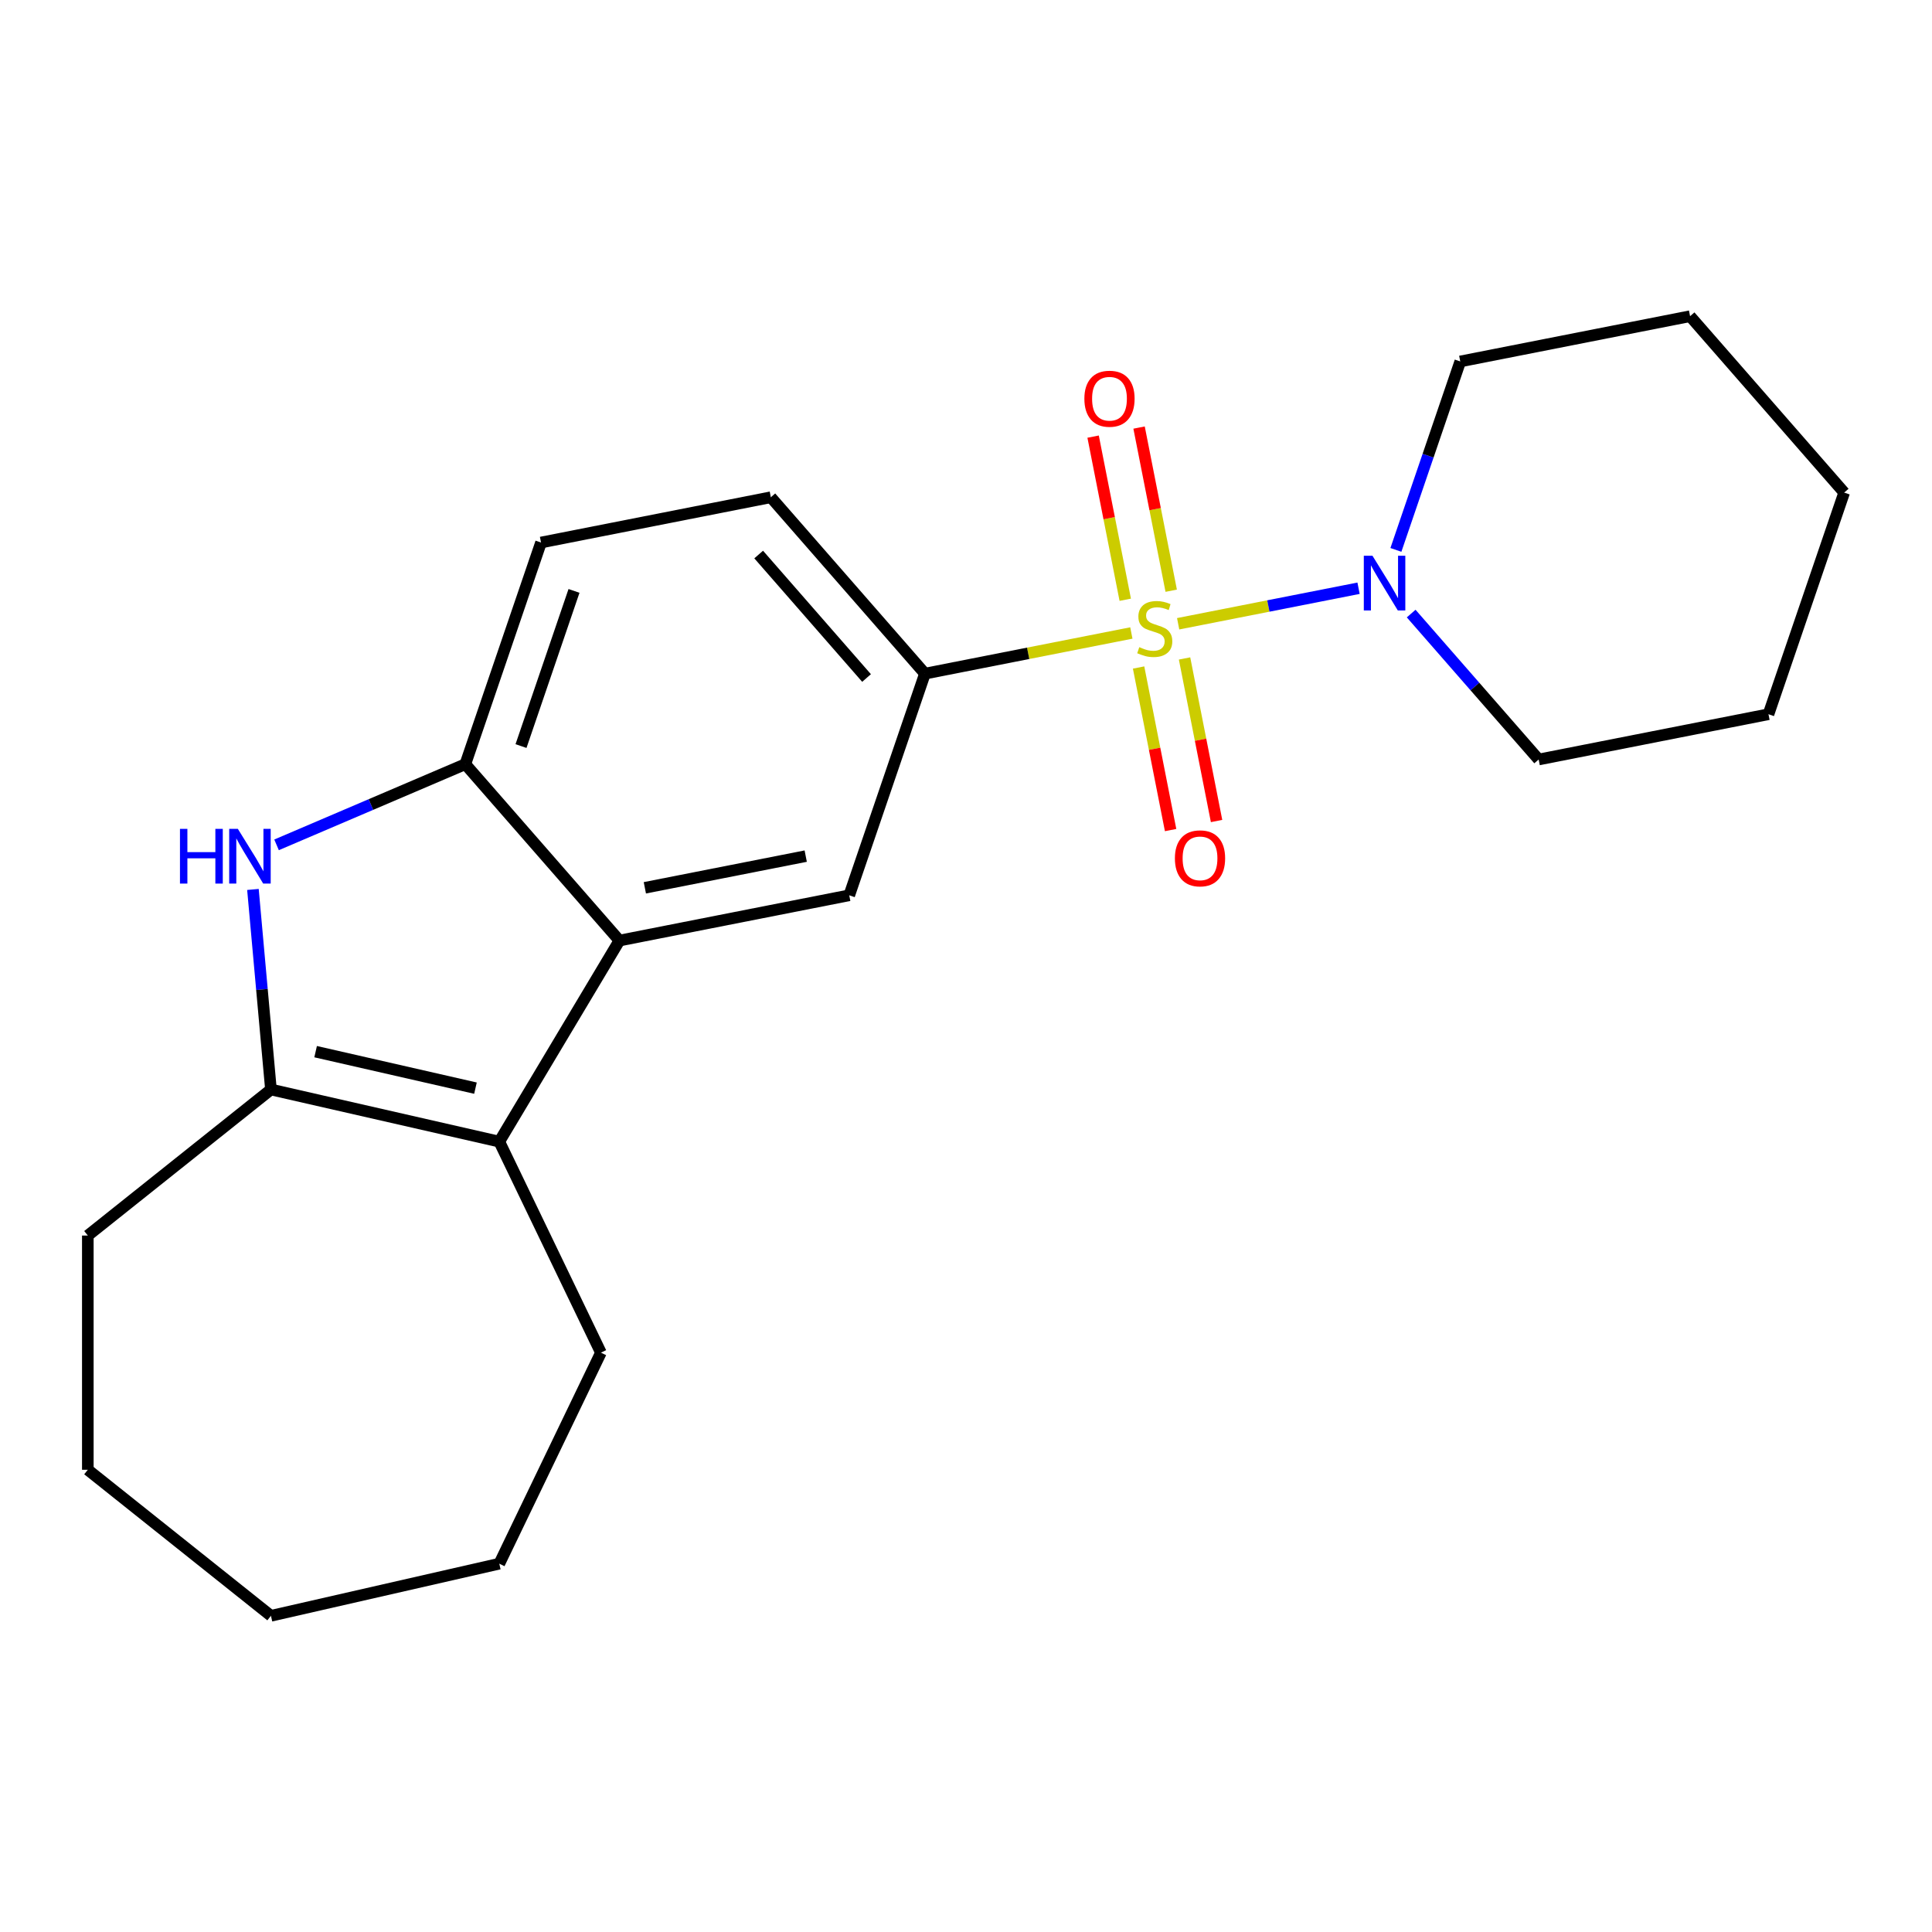 <?xml version='1.0' encoding='iso-8859-1'?>
<svg version='1.1' baseProfile='full'
              xmlns='http://www.w3.org/2000/svg'
                      xmlns:rdkit='http://www.rdkit.org/xml'
                      xmlns:xlink='http://www.w3.org/1999/xlink'
                  xml:space='preserve'
width='1000px' height='1000px' viewBox='0 0 1000 1000'>
<!-- END OF HEADER -->
<rect style='opacity:1.0;fill:#FFFFFF;stroke:none' width='1000' height='1000' x='0' y='0'> </rect>
<path class='bond-4' d='M 585.587,327.631 L 532.168,338.153' style='fill:none;fill-rule:evenodd;stroke:#CCCC00;stroke-width:6px;stroke-linecap:butt;stroke-linejoin:miter;stroke-opacity:1' />
<path class='bond-4' d='M 532.168,338.153 L 478.749,348.675' style='fill:none;fill-rule:evenodd;stroke:#000000;stroke-width:6px;stroke-linecap:butt;stroke-linejoin:miter;stroke-opacity:1' />
<path class='bond-5' d='M 609.809,322.86 L 656.497,313.664' style='fill:none;fill-rule:evenodd;stroke:#CCCC00;stroke-width:6px;stroke-linecap:butt;stroke-linejoin:miter;stroke-opacity:1' />
<path class='bond-5' d='M 656.497,313.664 L 703.185,304.468' style='fill:none;fill-rule:evenodd;stroke:#0000FF;stroke-width:6px;stroke-linecap:butt;stroke-linejoin:miter;stroke-opacity:1' />
<path class='bond-8' d='M 589.331,345.5 L 597.618,387.572' style='fill:none;fill-rule:evenodd;stroke:#CCCC00;stroke-width:6px;stroke-linecap:butt;stroke-linejoin:miter;stroke-opacity:1' />
<path class='bond-8' d='M 597.618,387.572 L 605.905,429.644' style='fill:none;fill-rule:evenodd;stroke:#FF0000;stroke-width:6px;stroke-linecap:butt;stroke-linejoin:miter;stroke-opacity:1' />
<path class='bond-8' d='M 613.121,340.814 L 621.408,382.886' style='fill:none;fill-rule:evenodd;stroke:#CCCC00;stroke-width:6px;stroke-linecap:butt;stroke-linejoin:miter;stroke-opacity:1' />
<path class='bond-8' d='M 621.408,382.886 L 629.695,424.958' style='fill:none;fill-rule:evenodd;stroke:#FF0000;stroke-width:6px;stroke-linecap:butt;stroke-linejoin:miter;stroke-opacity:1' />
<path class='bond-9' d='M 606.215,305.752 L 597.898,263.53' style='fill:none;fill-rule:evenodd;stroke:#CCCC00;stroke-width:6px;stroke-linecap:butt;stroke-linejoin:miter;stroke-opacity:1' />
<path class='bond-9' d='M 597.898,263.53 L 589.582,221.308' style='fill:none;fill-rule:evenodd;stroke:#FF0000;stroke-width:6px;stroke-linecap:butt;stroke-linejoin:miter;stroke-opacity:1' />
<path class='bond-9' d='M 582.425,310.438 L 574.109,268.216' style='fill:none;fill-rule:evenodd;stroke:#CCCC00;stroke-width:6px;stroke-linecap:butt;stroke-linejoin:miter;stroke-opacity:1' />
<path class='bond-9' d='M 574.109,268.216 L 565.792,225.994' style='fill:none;fill-rule:evenodd;stroke:#FF0000;stroke-width:6px;stroke-linecap:butt;stroke-linejoin:miter;stroke-opacity:1' />
<path class='bond-0' d='M 320.616,486.832 L 439.565,463.403' style='fill:none;fill-rule:evenodd;stroke:#000000;stroke-width:6px;stroke-linecap:butt;stroke-linejoin:miter;stroke-opacity:1' />
<path class='bond-0' d='M 333.772,459.528 L 417.037,443.127' style='fill:none;fill-rule:evenodd;stroke:#000000;stroke-width:6px;stroke-linecap:butt;stroke-linejoin:miter;stroke-opacity:1' />
<path class='bond-2' d='M 320.616,486.832 L 258.435,590.906' style='fill:none;fill-rule:evenodd;stroke:#000000;stroke-width:6px;stroke-linecap:butt;stroke-linejoin:miter;stroke-opacity:1' />
<path class='bond-23' d='M 320.616,486.832 L 240.851,395.534' style='fill:none;fill-rule:evenodd;stroke:#000000;stroke-width:6px;stroke-linecap:butt;stroke-linejoin:miter;stroke-opacity:1' />
<path class='bond-1' d='M 143.143,437.296 L 191.997,416.415' style='fill:none;fill-rule:evenodd;stroke:#0000FF;stroke-width:6px;stroke-linecap:butt;stroke-linejoin:miter;stroke-opacity:1' />
<path class='bond-1' d='M 191.997,416.415 L 240.851,395.534' style='fill:none;fill-rule:evenodd;stroke:#000000;stroke-width:6px;stroke-linecap:butt;stroke-linejoin:miter;stroke-opacity:1' />
<path class='bond-24' d='M 130.919,460.373 L 135.579,512.151' style='fill:none;fill-rule:evenodd;stroke:#0000FF;stroke-width:6px;stroke-linecap:butt;stroke-linejoin:miter;stroke-opacity:1' />
<path class='bond-24' d='M 135.579,512.151 L 140.24,563.929' style='fill:none;fill-rule:evenodd;stroke:#000000;stroke-width:6px;stroke-linecap:butt;stroke-linejoin:miter;stroke-opacity:1' />
<path class='bond-3' d='M 258.435,590.906 L 140.24,563.929' style='fill:none;fill-rule:evenodd;stroke:#000000;stroke-width:6px;stroke-linecap:butt;stroke-linejoin:miter;stroke-opacity:1' />
<path class='bond-3' d='M 246.101,563.22 L 163.364,544.336' style='fill:none;fill-rule:evenodd;stroke:#000000;stroke-width:6px;stroke-linecap:butt;stroke-linejoin:miter;stroke-opacity:1' />
<path class='bond-12' d='M 258.435,590.906 L 311.036,700.134' style='fill:none;fill-rule:evenodd;stroke:#000000;stroke-width:6px;stroke-linecap:butt;stroke-linejoin:miter;stroke-opacity:1' />
<path class='bond-13' d='M 140.24,563.929 L 45.455,639.517' style='fill:none;fill-rule:evenodd;stroke:#000000;stroke-width:6px;stroke-linecap:butt;stroke-linejoin:miter;stroke-opacity:1' />
<path class='bond-7' d='M 478.749,348.675 L 439.565,463.403' style='fill:none;fill-rule:evenodd;stroke:#000000;stroke-width:6px;stroke-linecap:butt;stroke-linejoin:miter;stroke-opacity:1' />
<path class='bond-10' d='M 478.749,348.675 L 398.984,257.377' style='fill:none;fill-rule:evenodd;stroke:#000000;stroke-width:6px;stroke-linecap:butt;stroke-linejoin:miter;stroke-opacity:1' />
<path class='bond-10' d='M 448.525,350.933 L 392.689,287.025' style='fill:none;fill-rule:evenodd;stroke:#000000;stroke-width:6px;stroke-linecap:butt;stroke-linejoin:miter;stroke-opacity:1' />
<path class='bond-14' d='M 730.418,317.579 L 763.415,355.347' style='fill:none;fill-rule:evenodd;stroke:#0000FF;stroke-width:6px;stroke-linecap:butt;stroke-linejoin:miter;stroke-opacity:1' />
<path class='bond-14' d='M 763.415,355.347 L 796.412,393.115' style='fill:none;fill-rule:evenodd;stroke:#000000;stroke-width:6px;stroke-linecap:butt;stroke-linejoin:miter;stroke-opacity:1' />
<path class='bond-15' d='M 722.519,284.626 L 739.175,235.857' style='fill:none;fill-rule:evenodd;stroke:#0000FF;stroke-width:6px;stroke-linecap:butt;stroke-linejoin:miter;stroke-opacity:1' />
<path class='bond-15' d='M 739.175,235.857 L 755.831,187.089' style='fill:none;fill-rule:evenodd;stroke:#000000;stroke-width:6px;stroke-linecap:butt;stroke-linejoin:miter;stroke-opacity:1' />
<path class='bond-6' d='M 240.851,395.534 L 280.035,280.806' style='fill:none;fill-rule:evenodd;stroke:#000000;stroke-width:6px;stroke-linecap:butt;stroke-linejoin:miter;stroke-opacity:1' />
<path class='bond-6' d='M 269.674,386.162 L 297.103,305.852' style='fill:none;fill-rule:evenodd;stroke:#000000;stroke-width:6px;stroke-linecap:butt;stroke-linejoin:miter;stroke-opacity:1' />
<path class='bond-11' d='M 398.984,257.377 L 280.035,280.806' style='fill:none;fill-rule:evenodd;stroke:#000000;stroke-width:6px;stroke-linecap:butt;stroke-linejoin:miter;stroke-opacity:1' />
<path class='bond-16' d='M 311.036,700.134 L 258.435,809.363' style='fill:none;fill-rule:evenodd;stroke:#000000;stroke-width:6px;stroke-linecap:butt;stroke-linejoin:miter;stroke-opacity:1' />
<path class='bond-17' d='M 45.455,639.517 L 45.455,760.752' style='fill:none;fill-rule:evenodd;stroke:#000000;stroke-width:6px;stroke-linecap:butt;stroke-linejoin:miter;stroke-opacity:1' />
<path class='bond-19' d='M 796.412,393.115 L 915.361,369.686' style='fill:none;fill-rule:evenodd;stroke:#000000;stroke-width:6px;stroke-linecap:butt;stroke-linejoin:miter;stroke-opacity:1' />
<path class='bond-18' d='M 755.831,187.089 L 874.781,163.66' style='fill:none;fill-rule:evenodd;stroke:#000000;stroke-width:6px;stroke-linecap:butt;stroke-linejoin:miter;stroke-opacity:1' />
<path class='bond-20' d='M 258.435,809.363 L 140.24,836.34' style='fill:none;fill-rule:evenodd;stroke:#000000;stroke-width:6px;stroke-linecap:butt;stroke-linejoin:miter;stroke-opacity:1' />
<path class='bond-25' d='M 45.455,760.752 L 140.24,836.34' style='fill:none;fill-rule:evenodd;stroke:#000000;stroke-width:6px;stroke-linecap:butt;stroke-linejoin:miter;stroke-opacity:1' />
<path class='bond-21' d='M 874.781,163.66 L 954.545,254.958' style='fill:none;fill-rule:evenodd;stroke:#000000;stroke-width:6px;stroke-linecap:butt;stroke-linejoin:miter;stroke-opacity:1' />
<path class='bond-22' d='M 915.361,369.686 L 954.545,254.958' style='fill:none;fill-rule:evenodd;stroke:#000000;stroke-width:6px;stroke-linecap:butt;stroke-linejoin:miter;stroke-opacity:1' />
<path  class='atom-0' d='M 589.698 334.966
Q 590.018 335.086, 591.338 335.646
Q 592.658 336.206, 594.098 336.566
Q 595.578 336.886, 597.018 336.886
Q 599.698 336.886, 601.258 335.606
Q 602.818 334.286, 602.818 332.006
Q 602.818 330.446, 602.018 329.486
Q 601.258 328.526, 600.058 328.006
Q 598.858 327.486, 596.858 326.886
Q 594.338 326.126, 592.818 325.406
Q 591.338 324.686, 590.258 323.166
Q 589.218 321.646, 589.218 319.086
Q 589.218 315.526, 591.618 313.326
Q 594.058 311.126, 598.858 311.126
Q 602.138 311.126, 605.858 312.686
L 604.938 315.766
Q 601.538 314.366, 598.978 314.366
Q 596.218 314.366, 594.698 315.526
Q 593.178 316.646, 593.218 318.606
Q 593.218 320.126, 593.978 321.046
Q 594.778 321.966, 595.898 322.486
Q 597.058 323.006, 598.978 323.606
Q 601.538 324.406, 603.058 325.206
Q 604.578 326.006, 605.658 327.646
Q 606.778 329.246, 606.778 332.006
Q 606.778 335.926, 604.138 338.046
Q 601.538 340.126, 597.178 340.126
Q 594.658 340.126, 592.738 339.566
Q 590.858 339.046, 588.618 338.126
L 589.698 334.966
' fill='#CCCC00'/>
<path  class='atom-2' d='M 93.152 429.022
L 96.992 429.022
L 96.992 441.062
L 111.472 441.062
L 111.472 429.022
L 115.312 429.022
L 115.312 457.342
L 111.472 457.342
L 111.472 444.262
L 96.992 444.262
L 96.992 457.342
L 93.152 457.342
L 93.152 429.022
' fill='#0000FF'/>
<path  class='atom-2' d='M 123.112 429.022
L 132.392 444.022
Q 133.312 445.502, 134.792 448.182
Q 136.272 450.862, 136.352 451.022
L 136.352 429.022
L 140.112 429.022
L 140.112 457.342
L 136.232 457.342
L 126.272 440.942
Q 125.112 439.022, 123.872 436.822
Q 122.672 434.622, 122.312 433.942
L 122.312 457.342
L 118.632 457.342
L 118.632 429.022
L 123.112 429.022
' fill='#0000FF'/>
<path  class='atom-6' d='M 710.387 287.657
L 719.667 302.657
Q 720.587 304.137, 722.067 306.817
Q 723.547 309.497, 723.627 309.657
L 723.627 287.657
L 727.387 287.657
L 727.387 315.977
L 723.507 315.977
L 713.547 299.577
Q 712.387 297.657, 711.147 295.457
Q 709.947 293.257, 709.587 292.577
L 709.587 315.977
L 705.907 315.977
L 705.907 287.657
L 710.387 287.657
' fill='#0000FF'/>
<path  class='atom-9' d='M 608.127 444.275
Q 608.127 437.475, 611.487 433.675
Q 614.847 429.875, 621.127 429.875
Q 627.407 429.875, 630.767 433.675
Q 634.127 437.475, 634.127 444.275
Q 634.127 451.155, 630.727 455.075
Q 627.327 458.955, 621.127 458.955
Q 614.887 458.955, 611.487 455.075
Q 608.127 451.195, 608.127 444.275
M 621.127 455.755
Q 625.447 455.755, 627.767 452.875
Q 630.127 449.955, 630.127 444.275
Q 630.127 438.715, 627.767 435.915
Q 625.447 433.075, 621.127 433.075
Q 616.807 433.075, 614.447 435.875
Q 612.127 438.675, 612.127 444.275
Q 612.127 449.995, 614.447 452.875
Q 616.807 455.755, 621.127 455.755
' fill='#FF0000'/>
<path  class='atom-10' d='M 561.269 206.377
Q 561.269 199.577, 564.629 195.777
Q 567.989 191.977, 574.269 191.977
Q 580.549 191.977, 583.909 195.777
Q 587.269 199.577, 587.269 206.377
Q 587.269 213.257, 583.869 217.177
Q 580.469 221.057, 574.269 221.057
Q 568.029 221.057, 564.629 217.177
Q 561.269 213.297, 561.269 206.377
M 574.269 217.857
Q 578.589 217.857, 580.909 214.977
Q 583.269 212.057, 583.269 206.377
Q 583.269 200.817, 580.909 198.017
Q 578.589 195.177, 574.269 195.177
Q 569.949 195.177, 567.589 197.977
Q 565.269 200.777, 565.269 206.377
Q 565.269 212.097, 567.589 214.977
Q 569.949 217.857, 574.269 217.857
' fill='#FF0000'/>
</svg>
